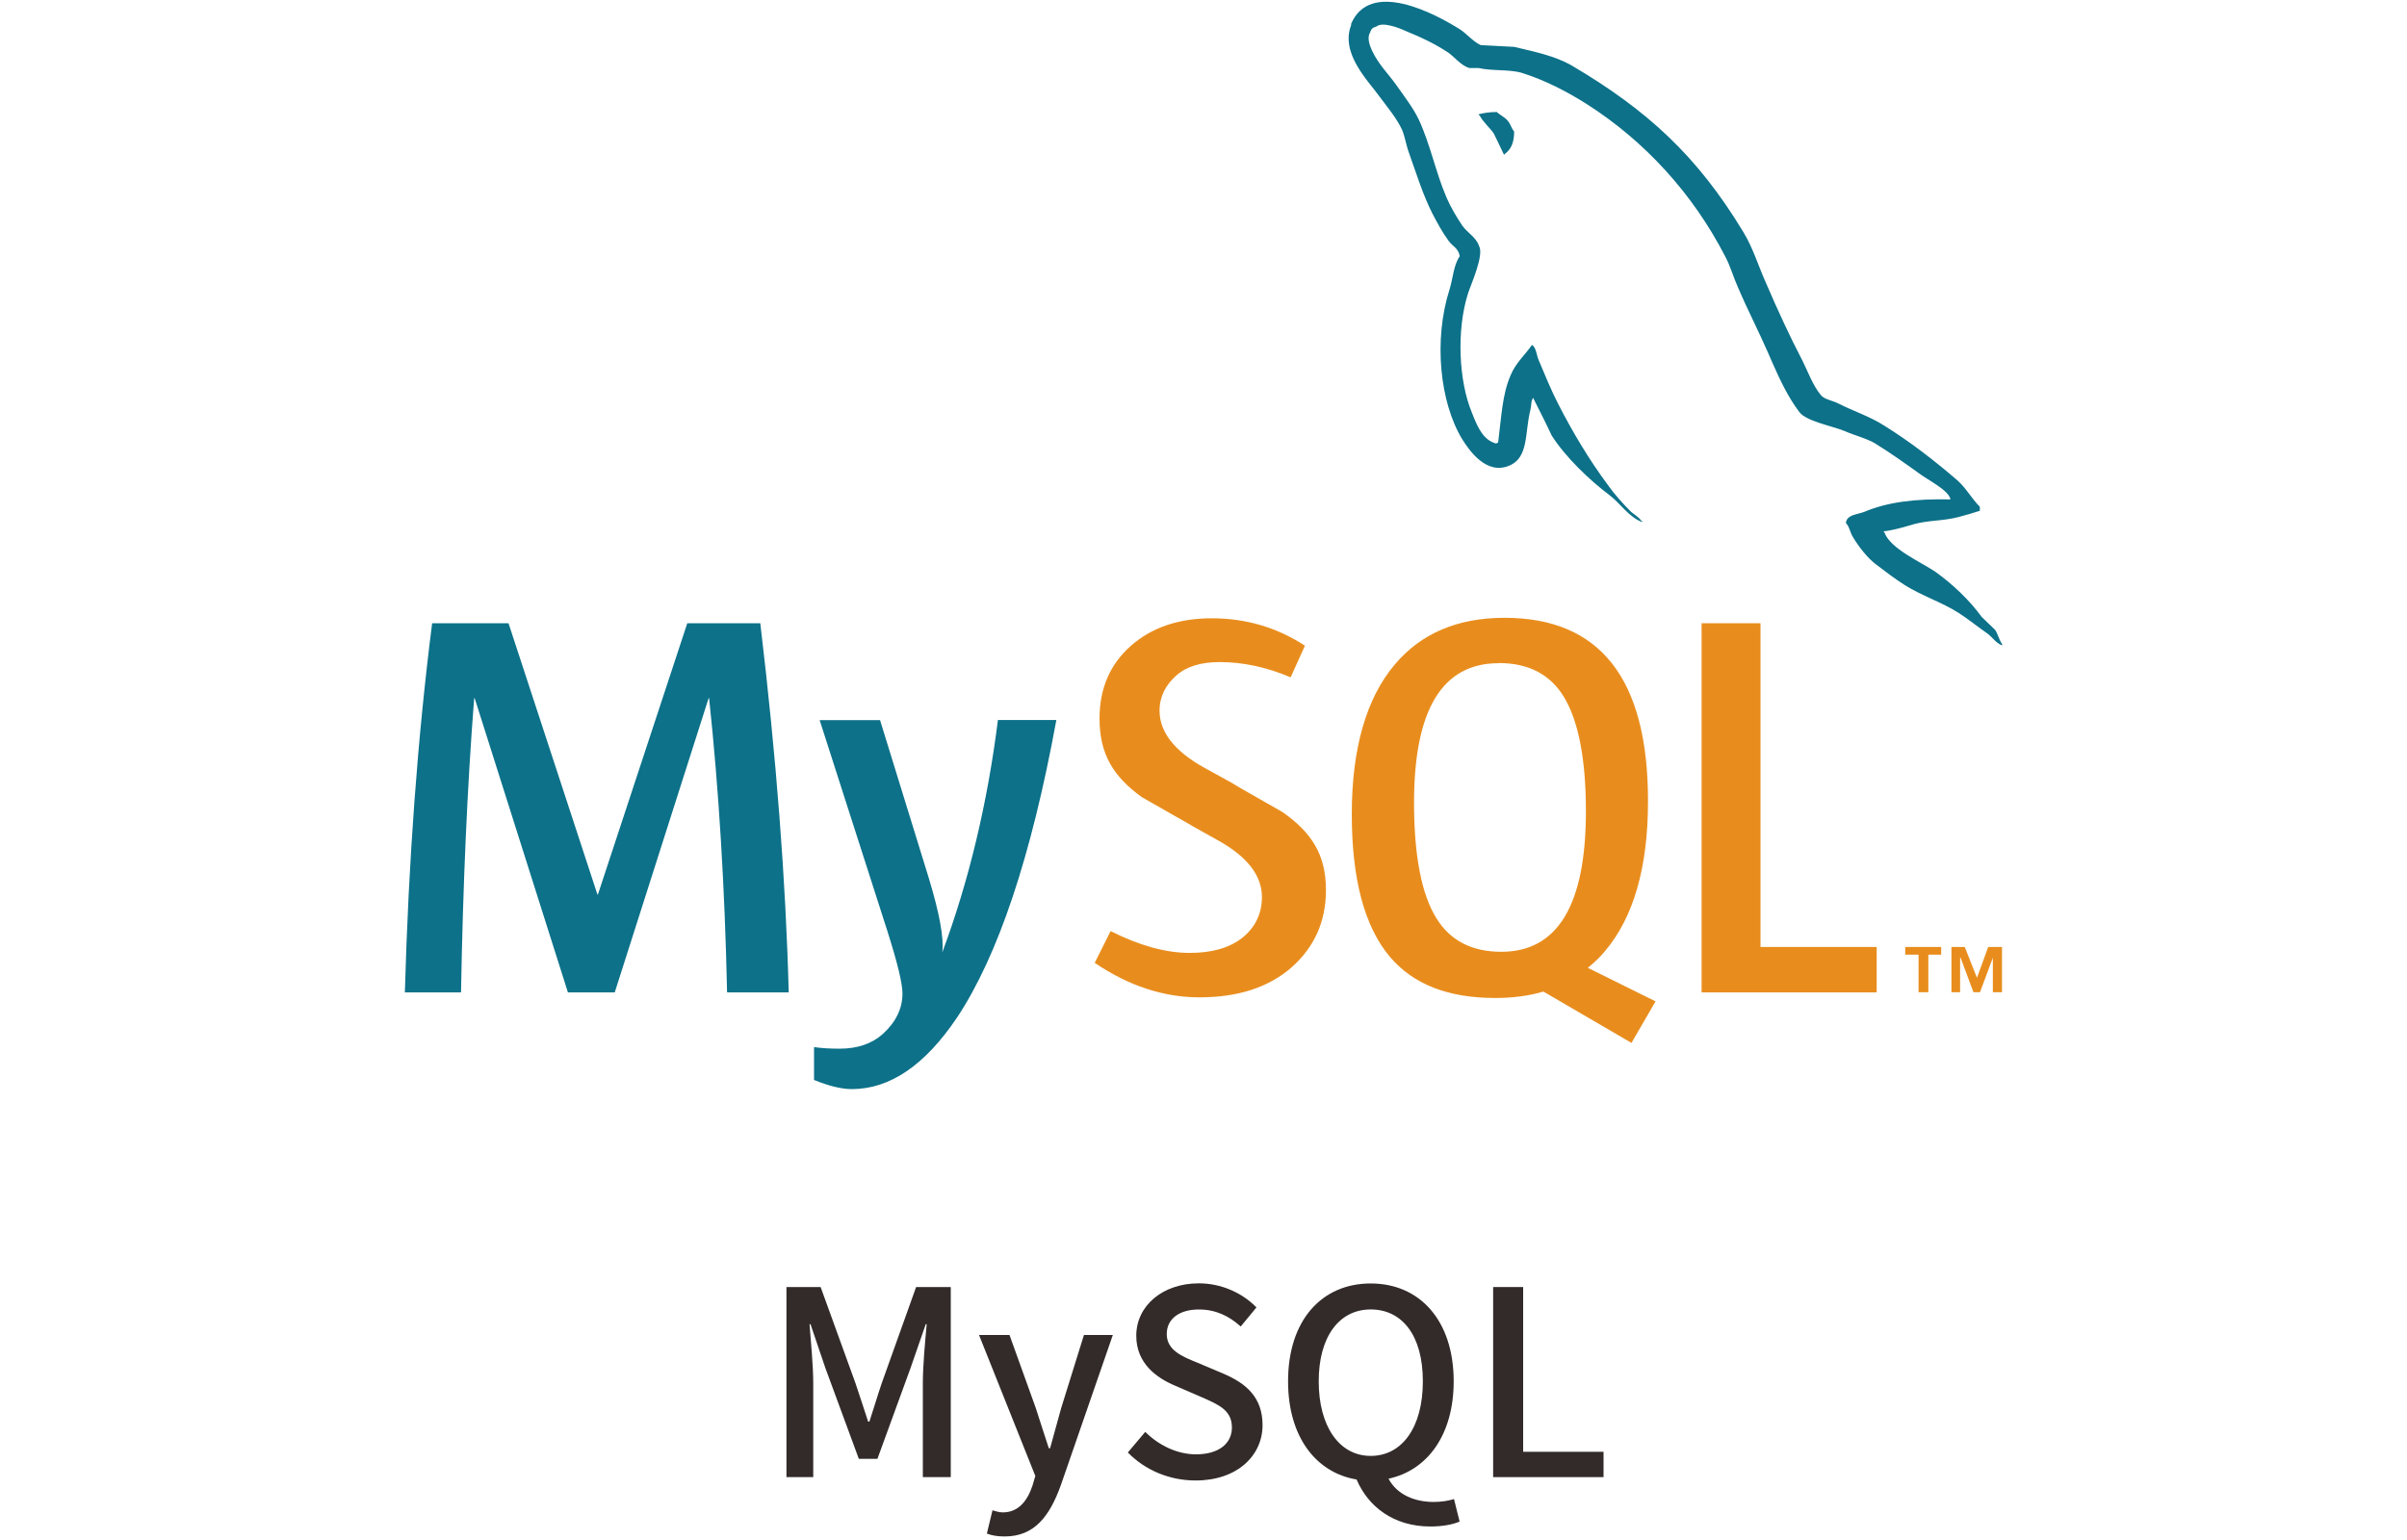 <svg width="150" height="96" viewBox="0 0 150 96" fill="none" xmlns="http://www.w3.org/2000/svg">
<path d="M54.84 44.882L57.87 54.702C58.55 56.932 58.831 58.482 58.721 59.372C60.37 54.942 61.53 50.112 62.19 44.882H65.83C64.27 53.392 62.2 59.572 59.641 63.432C57.641 66.402 55.46 67.892 53.08 67.892C52.45 67.892 51.66 67.701 50.73 67.322V65.272C51.181 65.341 51.72 65.372 52.33 65.372C53.44 65.372 54.34 65.062 55.02 64.452C55.84 63.702 56.24 62.862 56.24 61.932C56.24 61.292 55.92 59.992 55.291 58.011L51.08 44.892H54.85L54.84 44.882ZM31.69 38.852L37.23 55.761H37.261L42.83 38.852H47.38C48.38 47.232 48.971 54.902 49.151 61.862H45.31C45.17 55.362 44.8 49.252 44.19 43.522H44.16L38.31 61.862H35.391L29.58 43.522H29.55C29.12 49.022 28.851 55.132 28.73 61.862H25.23C25.46 53.682 26.02 46.012 26.93 38.852H31.69Z" fill="#0C7189"/>
<path d="M93.761 38.512C99.721 38.512 102.701 42.322 102.701 49.932C102.701 54.072 101.801 57.192 100.011 59.302C99.691 59.692 99.331 60.022 98.951 60.332L103.171 62.422L101.671 65.012L96.181 61.812C95.271 62.082 94.271 62.212 93.181 62.212C90.251 62.212 88.071 61.362 86.621 59.652C85.031 57.772 84.241 54.802 84.241 50.752C84.241 46.702 85.131 43.522 86.931 41.412C88.561 39.482 90.841 38.512 93.761 38.512ZM75.511 38.542C77.641 38.542 79.581 39.112 81.321 40.252L80.431 42.222C78.941 41.592 77.471 41.272 76.011 41.272C74.831 41.272 73.921 41.552 73.291 42.122C72.651 42.692 72.261 43.412 72.261 44.302C72.261 45.662 73.231 46.842 75.021 47.842C75.501 48.102 76.131 48.452 76.781 48.812L76.911 48.892C76.911 48.892 76.951 48.922 76.981 48.932L77.111 49.012C77.111 49.012 77.151 49.042 77.181 49.052L77.311 49.132C78.671 49.902 79.941 50.632 79.941 50.632C81.731 51.902 82.631 53.262 82.631 55.492C82.631 57.442 81.911 59.042 80.491 60.302C79.061 61.552 77.151 62.172 74.751 62.172C72.511 62.172 70.331 61.452 68.221 60.022L69.211 58.042C71.021 58.952 72.661 59.402 74.141 59.402C75.521 59.402 76.601 59.092 77.391 58.482C78.171 57.872 78.641 57.012 78.641 55.922C78.641 54.552 77.691 53.392 75.951 52.412C75.501 52.162 74.921 51.842 74.321 51.502L74.191 51.422C73.941 51.282 73.701 51.142 73.461 51.002L73.331 50.932C72.151 50.262 71.141 49.682 71.141 49.682C69.401 48.412 68.521 47.042 68.521 44.782C68.521 42.922 69.171 41.412 70.471 40.262C71.771 39.112 73.461 38.542 75.521 38.542H75.511ZM109.711 38.852V59.032H116.951V61.862H106.041V38.852H109.711ZM120.971 59.032V59.512H120.171V61.852H119.561V59.512H118.731V59.032H120.961H120.971ZM122.441 59.032L123.201 60.952L123.901 59.032H124.761V61.852H124.191V59.702L123.391 61.852H122.981L122.181 59.702H122.151V61.852H121.611V59.032H122.441ZM93.391 41.342C89.881 41.342 88.121 44.242 88.121 50.032C88.121 53.352 88.591 55.762 89.521 57.252C90.381 58.642 91.731 59.332 93.561 59.332C97.071 59.332 98.831 56.412 98.831 50.572C98.831 47.302 98.361 44.912 97.441 43.412C96.581 42.022 95.231 41.332 93.391 41.332V41.342Z" fill="#E88D1D"/>
<path d="M84.18 1.532C85.35 -1.328 89.42 0.842 91 1.842C91.39 2.092 91.83 2.622 92.28 2.812C92.97 2.842 93.67 2.892 94.36 2.922C95.66 3.232 96.88 3.482 97.91 4.062C102.68 6.872 105.78 9.732 108.64 14.462C109.25 15.462 109.56 16.542 110.05 17.632C110.74 19.242 111.52 20.942 112.32 22.472C112.68 23.192 112.96 24.002 113.46 24.612C113.65 24.892 114.21 24.972 114.54 25.142C115.46 25.612 116.56 25.972 117.42 26.532C119.03 27.532 120.58 28.732 121.99 29.952C122.52 30.422 122.88 31.092 123.38 31.592V31.842C122.93 31.982 122.49 32.122 122.05 32.232C121.08 32.482 120.22 32.422 119.28 32.672C118.7 32.842 117.98 33.062 117.37 33.122C117.4 33.152 117.43 33.182 117.43 33.182C117.79 34.212 119.73 35.042 120.62 35.652C121.7 36.432 122.7 37.372 123.5 38.462C123.78 38.742 124.06 38.992 124.33 39.262C124.52 39.542 124.58 39.902 124.77 40.152V40.232C124.55 40.152 124.4 40.012 124.25 39.862L124.16 39.772C124.07 39.682 123.98 39.592 123.88 39.512C123.27 39.092 122.66 38.592 122.05 38.202C121 37.532 119.78 37.152 118.7 36.472C118.09 36.082 117.51 35.642 116.92 35.192C116.39 34.802 115.81 34.052 115.48 33.492C115.28 33.182 115.26 32.822 115.03 32.602C115.07 32.232 115.41 32.122 115.75 32.032L115.83 32.012C115.95 31.982 116.06 31.952 116.17 31.912C117.61 31.302 119.33 31.082 121.55 31.132C121.47 30.572 120.08 29.882 119.64 29.542C118.75 28.902 117.81 28.232 116.87 27.652C116.37 27.342 115.51 27.122 114.96 26.872C114.21 26.562 112.55 26.262 112.13 25.682C111.43 24.762 110.92 23.672 110.43 22.562L110.3 22.262C110.26 22.162 110.21 22.062 110.17 21.962C109.59 20.632 108.87 19.242 108.29 17.872C107.99 17.202 107.85 16.622 107.51 15.982C105.49 12.062 102.49 8.782 98.86 6.472C97.67 5.722 96.34 5.022 94.87 4.552C94.04 4.302 93.04 4.442 92.15 4.242H91.57C91.07 4.102 90.66 3.572 90.27 3.292C89.41 2.712 88.55 2.322 87.53 1.902C87.17 1.732 86.14 1.342 85.78 1.652C85.56 1.712 85.45 1.792 85.39 2.012C85.17 2.342 85.36 2.842 85.5 3.152C85.92 4.042 86.5 4.572 87.03 5.322C87.5 5.992 88.08 6.742 88.42 7.462C89.14 9.022 89.47 10.742 90.14 12.302C90.39 12.892 90.78 13.552 91.14 14.082C91.44 14.502 92 14.802 92.17 15.332C92.5 15.892 91.67 17.722 91.48 18.302C90.76 20.582 90.9 23.752 91.73 25.732C91.74 25.762 91.76 25.802 91.77 25.832L91.81 25.942C92.11 26.662 92.44 27.442 93.25 27.652C93.31 27.592 93.25 27.622 93.36 27.592C93.56 26.062 93.61 24.592 94.14 23.392C94.44 22.642 95.05 22.112 95.47 21.502C95.75 21.672 95.75 22.172 95.91 22.502C96.27 23.362 96.66 24.312 97.1 25.172C98.01 26.952 99.04 28.672 100.2 30.232C100.59 30.792 101.14 31.402 101.64 31.902C101.86 32.092 102.11 32.212 102.28 32.462H102.33V32.542C101.5 32.232 100.97 31.372 100.31 30.872C99.06 29.932 97.57 28.512 96.7 27.152C96.34 26.372 95.95 25.622 95.56 24.842V24.782C95.39 25.002 95.45 25.222 95.37 25.562C95.01 26.952 95.29 28.532 94.04 29.032C92.63 29.622 91.57 28.092 91.13 27.392C89.72 25.082 89.33 21.192 90.33 18.052C90.55 17.352 90.58 16.522 90.97 15.972C90.89 15.472 90.5 15.332 90.28 15.022C89.89 14.492 89.56 13.882 89.26 13.302C88.68 12.162 88.26 10.802 87.82 9.572C87.63 9.072 87.57 8.572 87.38 8.102C87.05 7.382 86.44 6.652 85.97 6.022C85.33 5.102 83.47 3.322 84.22 1.522L84.18 1.532ZM93.28 6.982C93.35 7.052 93.44 7.122 93.54 7.182L93.65 7.262C93.8 7.362 93.94 7.472 94.03 7.622C94.17 7.822 94.2 8.012 94.36 8.202C94.36 8.872 94.17 9.312 93.78 9.592C93.78 9.592 93.75 9.622 93.73 9.652C93.51 9.202 93.31 8.762 93.09 8.322C92.82 7.932 92.43 7.622 92.2 7.182H92.15V7.122C92.48 7.042 92.82 6.982 93.29 6.982H93.28Z" fill="#0C7189"/>
<path d="M49 80.231H51.14L53.31 86.221C53.58 87.01 53.83 87.81 54.1 88.62H54.18C54.45 87.81 54.68 87.01 54.95 86.221L57.09 80.231H59.25V92.08H57.51V86.221C57.51 85.16 57.65 83.63 57.75 82.55H57.69L56.74 85.29L54.68 90.94H53.52L51.44 85.29L50.51 82.55H50.45C50.53 83.63 50.68 85.16 50.68 86.221V92.08H49.01V80.231H49Z" fill="#322B29"/>
<path d="M66.1 92.609C65.41 94.509 64.47 95.779 62.61 95.779C62.16 95.779 61.8 95.719 61.5 95.599L61.85 94.149C62.01 94.199 62.27 94.279 62.49 94.279C63.46 94.279 64.02 93.569 64.34 92.619L64.52 92.009L61.01 83.219H62.91L64.55 87.779C64.81 88.569 65.08 89.449 65.36 90.279H65.44L66.13 87.779L67.55 83.219H69.35L66.1 92.609Z" fill="#322B29"/>
<path d="M70.28 90.55L71.37 89.26C72.22 90.11 73.38 90.66 74.53 90.66C75.96 90.66 76.77 89.98 76.77 88.99C76.77 87.91 75.96 87.57 74.87 87.09L73.23 86.38C72.09 85.9 70.81 85 70.81 83.27C70.81 81.4 72.45 80 74.71 80C76.09 80 77.4 80.58 78.3 81.5L77.32 82.69C76.58 82.03 75.76 81.63 74.71 81.63C73.5 81.63 72.71 82.21 72.71 83.16C72.71 84.17 73.66 84.56 74.63 84.95L76.26 85.64C77.66 86.24 78.68 87.11 78.68 88.84C78.68 90.74 77.1 92.29 74.51 92.29C72.88 92.29 71.37 91.65 70.29 90.55H70.28Z" fill="#322B29"/>
<path d="M90.96 94.848C90.57 95.028 89.91 95.158 89.141 95.158C86.841 95.158 85.26 93.918 84.54 92.228C81.98 91.798 80.27 89.538 80.27 86.108C80.27 82.288 82.38 80.008 85.42 80.008C88.46 80.008 90.591 82.298 90.591 86.108C90.591 89.438 88.96 91.658 86.53 92.178C87.06 93.178 88.16 93.628 89.35 93.628C89.871 93.628 90.281 93.548 90.611 93.448L90.96 94.848ZM85.42 90.758C87.38 90.758 88.67 88.968 88.67 86.108C88.67 83.248 87.38 81.628 85.42 81.628C83.46 81.628 82.18 83.318 82.18 86.108C82.18 88.898 83.45 90.758 85.42 90.758Z" fill="#322B29"/>
<path d="M93.05 80.231H94.92V90.501H99.93V92.08H93.05V80.231Z" fill="#322B29"/>
</svg>
